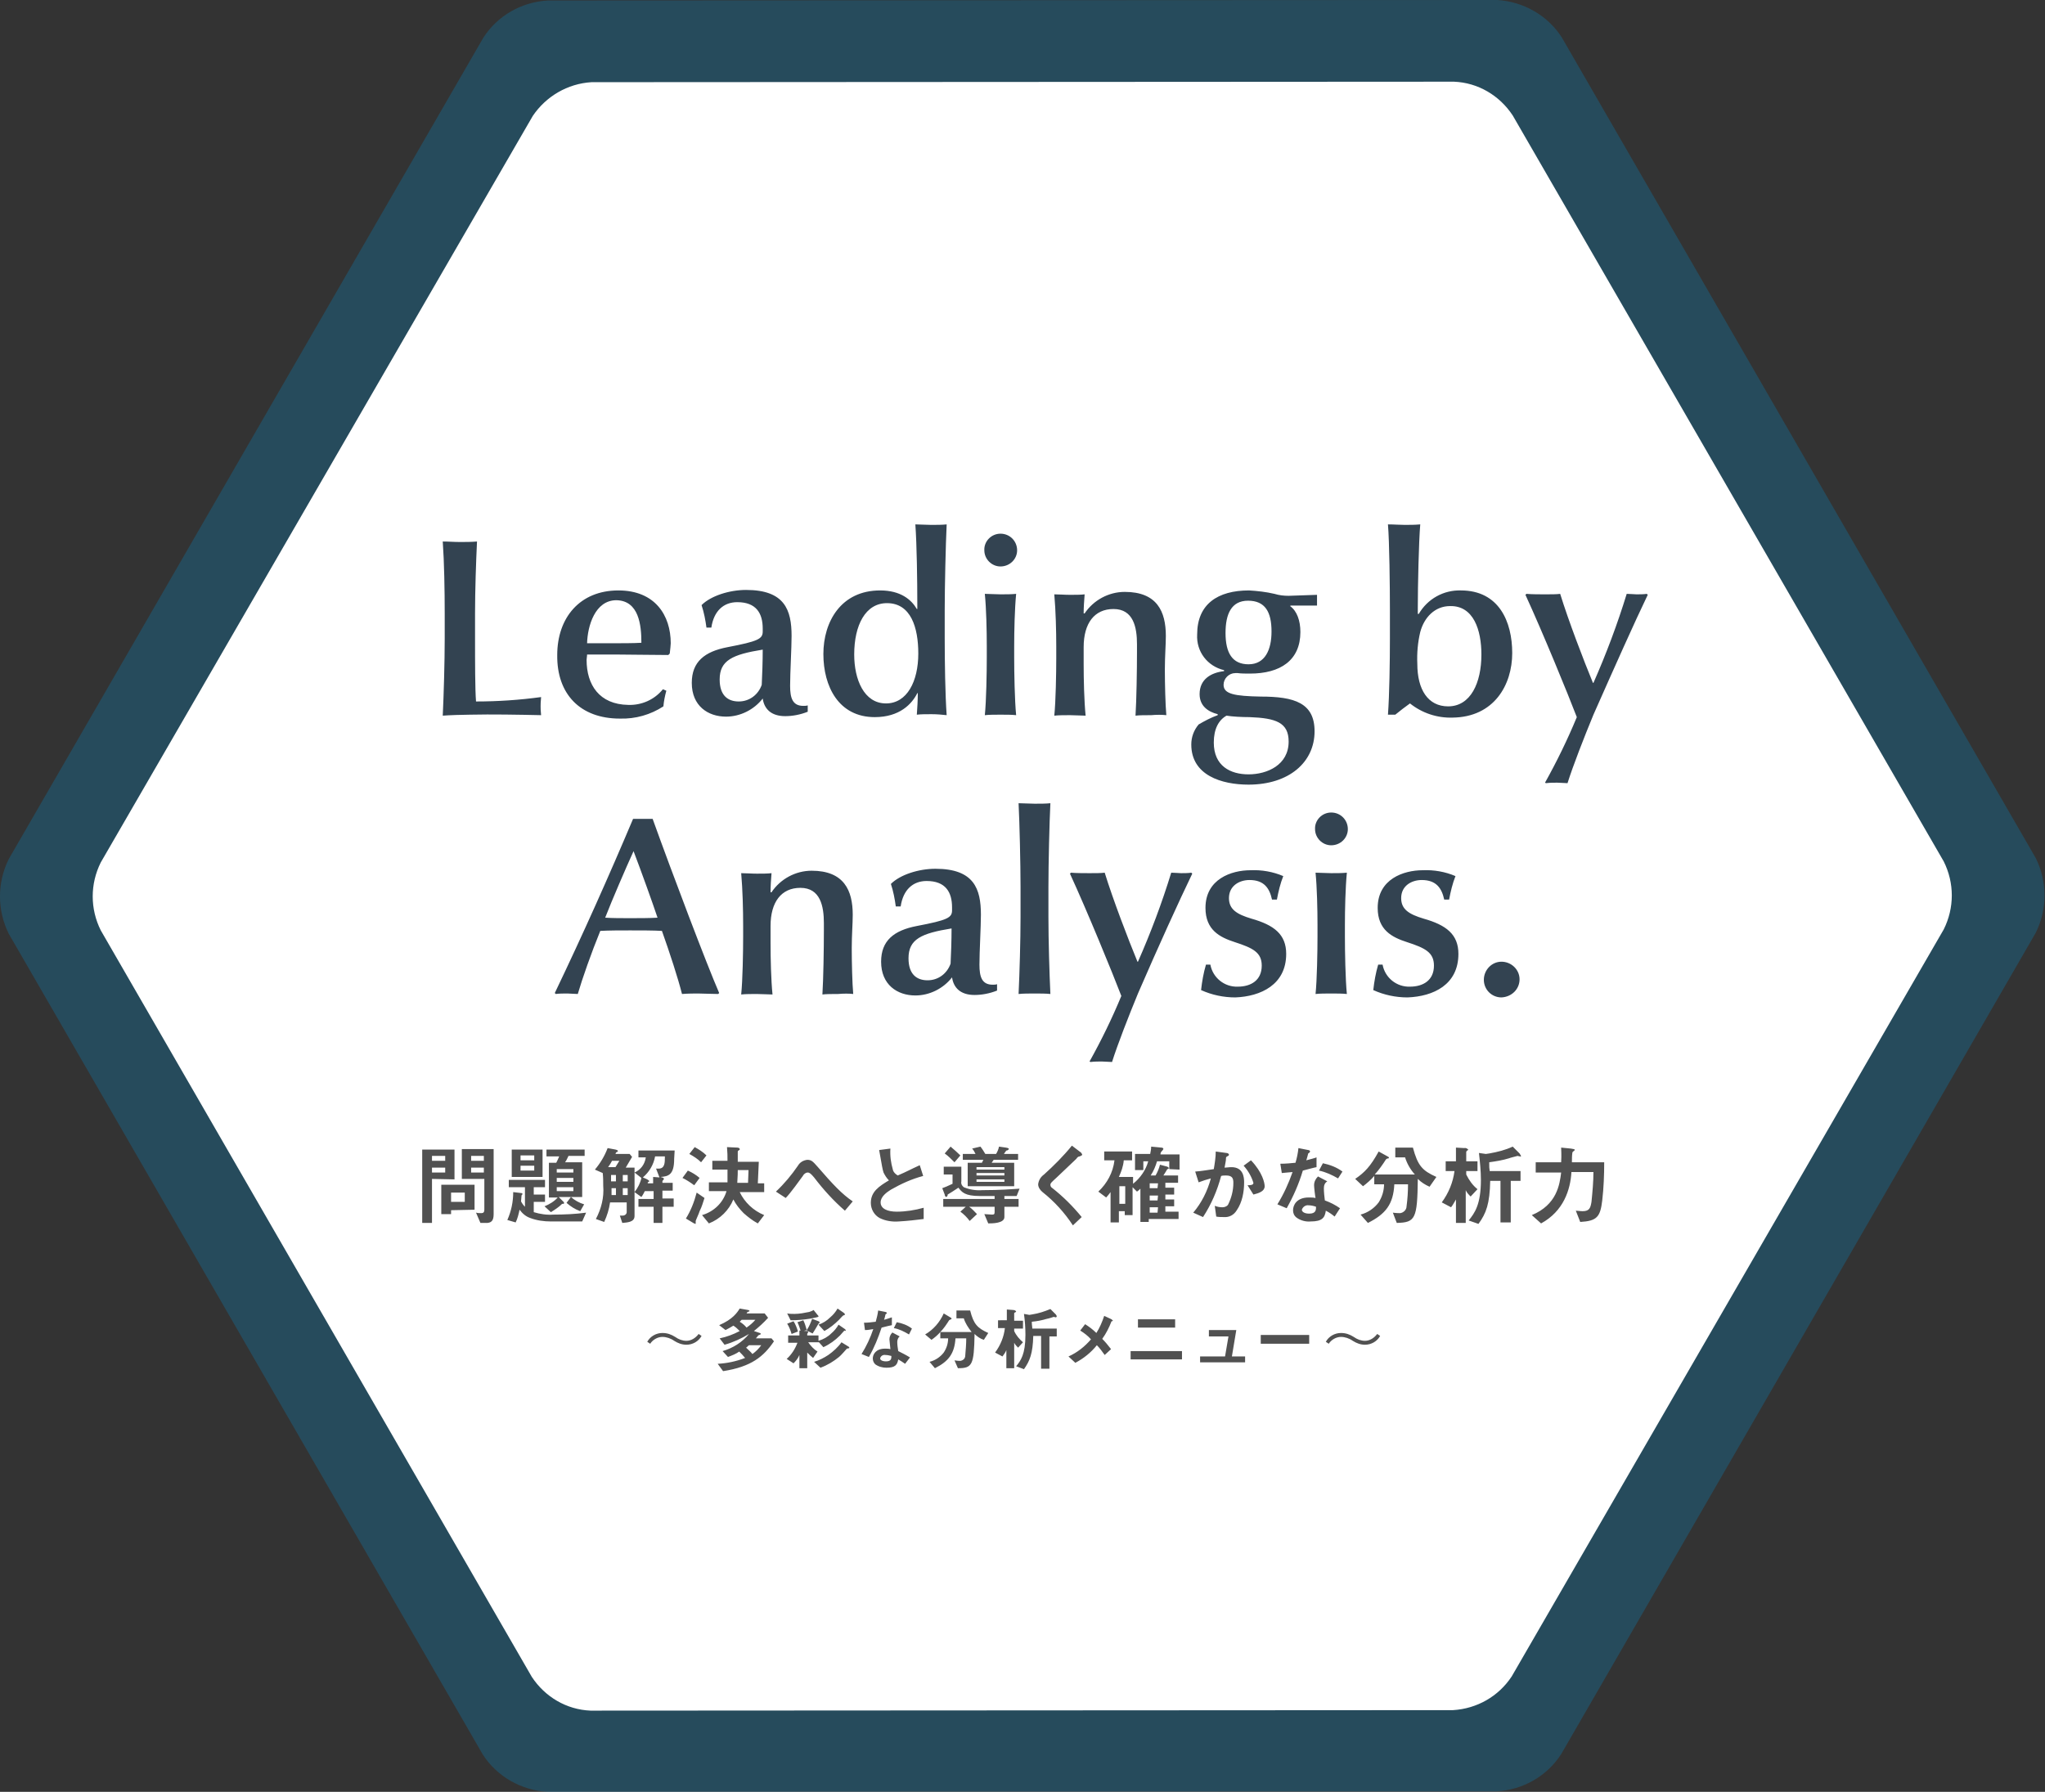 <?xml version="1.0" encoding="utf-8"?>
<!-- Generator: Adobe Illustrator 22.0.1, SVG Export Plug-In . SVG Version: 6.00 Build 0)  -->
<svg version="1.1" id="グループ_1" xmlns="http://www.w3.org/2000/svg" xmlns:xlink="http://www.w3.org/1999/xlink" x="0px"
	 y="0px" viewBox="0 0 418 366.3" style="enable-background:new 0 0 418 366.3;" xml:space="preserve">
<rect x="0" y="0" width="418" height="366.3" fill="#333333" stroke="none"/>
<style type="text/css">
	.st0{opacity:0.25;fill:#0095D8;enable-background:new    ;}
	.st1{fill:#FFFFFF;}
	.st2{fill:#515151;}
	.st3{fill:#334351;}
</style>
<path id="hexagon" class="st0" d="M416.1,190.7c2.4-4.8,2.4-10.5,0-15.3L319.2,7.6c-2.9-4.5-7.9-7.3-13.2-7.6l-194,0.1
	c-5.4,0.3-10.3,3.1-13.2,7.6l-97,167.9c-2.4,4.8-2.4,10.5,0,15.3l96.9,167.8c2.9,4.5,7.9,7.3,13.2,7.6l194-0.1
	c5.4-0.3,10.3-3.1,13.2-7.6L416.1,190.7z"/>
<path id="hexagon-2" class="st1" d="M397.3,190c2.2-4.4,2.2-9.5,0-13.9L309.2,23.6c-2.7-4.1-7.1-6.7-12-6.9l-176.3,0.1
	c-4.9,0.3-9.3,2.9-12,6.9L20.6,176.3c-2.2,4.4-2.2,9.5,0,13.9l88.1,152.6c2.7,4.1,7.1,6.7,12,6.9l176.3-0.1c4.9-0.3,9.3-2.8,12-6.9
	L397.3,190z"/>
<path id="_多彩な分析メニュー_" class="st2" d="M138,273.3c-0.8-0.5-1.6-0.8-2.6-0.8c-1.3,0-2.5,0.7-3.1,1.8l0.6,0.4
	c0.5-0.8,1.5-1.4,2.5-1.4c0.8,0,1.7,0.3,2.4,0.8c0.8,0.5,1.6,0.8,2.5,0.8c1.3,0,2.5-0.7,3.1-1.8l-0.6-0.4c-0.6,0.8-1.5,1.4-2.5,1.4
	C139.5,274.1,138.7,273.8,138,273.3z M158.2,274.2l-0.5-0.6h-3.2c0.1-0.1,0.4-0.5,0.5-0.6c0.1-0.1,0.3-0.1,0.4-0.2
	c0.1,0,0.1-0.1,0.1-0.1c0-0.1-0.1-0.2-0.2-0.2l-1.2-0.4c1-0.8,2-1.7,2.9-2.7l-0.7-0.9h-3.7c0,0,0.2-0.3,0.2-0.3s0.3-0.1,0.3-0.1
	c0.1,0,0.1-0.1,0.1-0.1c0-0.1-0.2-0.2-0.3-0.2l-1.7-0.3c-0.5,0.8-1.4,2.2-4.2,3.4l1.3,1c0.6-0.3,1.1-0.6,1.6-0.9
	c0.5,0.3,0.9,0.7,1.3,1.1c-1.3,0.7-2.7,1.2-4.1,1.5l1,1.3c1.8-0.5,3.5-1.3,5-2.2c-1.4,1.7-3.3,2.9-5.4,3.5l1.1,1.2
	c0.8-0.3,1.6-0.6,2.3-1.1c0.4,0.4,0.8,0.8,1.2,1.3c-1.8,0.7-3.7,1.1-5.6,1.2l1.1,1.5C153.6,279.4,156.1,277.3,158.2,274.2
	L158.2,274.2z M154.4,269.8c-0.5,0.6-1.1,1.1-1.8,1.6c-0.4-0.5-0.9-0.9-1.4-1.2c0.2-0.2,0.2-0.2,0.4-0.4H154.4z M155.6,275
	c-0.5,0.7-1.1,1.3-1.8,1.8c-0.4-0.5-0.9-0.9-1.3-1.3c0.3-0.2,0.3-0.3,0.6-0.5H155.6L155.6,275z M172.7,268.7c0-0.1-0.1-0.2-0.2-0.3
	l-1.3-0.9c-0.4,0.7-0.9,1.3-1.5,1.8c-0.7,0.7-1.5,1.2-2.4,1.5l1.2,1.3c1.1-0.6,2.1-1.4,3-2.3c0.1-0.1,0.8-0.9,0.9-0.9
	c0.1,0,0.2-0.1,0.3-0.1C172.6,268.8,172.7,268.8,172.7,268.7C172.7,268.7,172.7,268.7,172.7,268.7L172.7,268.7z M167.3,269.1
	c0-0.1-0.1-0.2-0.2-0.3l-0.8-1c-0.3,0.2-0.6,0.3-0.9,0.4c-1,0.2-2,0.4-3,0.4c-0.5,0-1,0-1.5-0.1l0.7,1.4c1.3,0,2.5-0.1,3.8-0.3
	c0.2,0,1.4-0.3,1.5-0.3C167.3,269.2,167.3,269.2,167.3,269.1L167.3,269.1z M167.5,270.3c0-0.1-0.1-0.2-0.2-0.2l-1.3-0.5
	c-0.3,0.8-0.6,1.6-1.1,2.3c-0.2-0.7-0.4-1.4-0.7-2l-1.2,0.4c0.3,0.6,0.5,1.3,0.7,1.9l1.3-0.3c0,0-0.1,0.1-0.1,0.1l1.2,0.6
	c0.4-0.6,0.8-1.3,1.2-2c0,0,0.1-0.1,0.2-0.1C167.5,270.5,167.5,270.4,167.5,270.3L167.5,270.3z M173.6,275.5c0-0.1-0.1-0.2-0.3-0.3
	l-1.3-0.8c-0.7,1-1.7,1.9-2.7,2.6c-0.9,0.6-1.9,1.1-2.9,1.4l1.3,1.2c1.4-0.5,2.7-1.3,3.8-2.2c0.3-0.2,1.6-1.7,1.6-1.7
	c0.1,0,0.4-0.1,0.5-0.1C173.5,275.6,173.6,275.6,173.6,275.5L173.6,275.5z M172.9,272c0-0.1-0.1-0.2-0.2-0.3l-1.3-0.9
	c-0.4,0.7-0.9,1.3-1.5,1.8c-0.7,0.7-1.6,1.2-2.6,1.5v-1.1h-2.3v-0.3c0-0.1,0.2-0.3,0.2-0.4c0-0.1-0.1-0.2-0.3-0.2l-1.5-0.1v1h-2.3
	v1.5h1.9c-0.5,1.3-1.2,2.4-2.2,3.3l1.4,0.9c0.5-0.5,0.9-1,1.2-1.7v2.7h1.6v-3.2c0.4,0.4,0.8,0.8,1.2,1.1l0.9-1.3
	c-0.8-0.5-1.4-1.2-1.9-1.9h2.2v0l0.9,1c1.3-0.6,2.4-1.4,3.4-2.4l0.8-0.9c0.1-0.1,0.2-0.1,0.3-0.1C172.9,272.2,172.9,272.2,172.9,272
	L172.9,272z M163.1,272.2c-0.2-0.7-0.5-1.5-0.9-2.1l-1.3,0.5c0.4,0.6,0.7,1.4,0.9,2.1L163.1,272.2z M186,277.5
	c-0.8-0.5-1.6-0.9-2.4-1.3c-0.1-0.6-0.2-1.3-0.2-1.9c0-0.4,0.2-0.9,0.5-1.1l-1.5-0.8c-0.4,0.4-0.6,0.9-0.6,1.4c0,0.3,0.2,1.7,0.2,2
	c-0.4-0.1-0.7-0.1-1.1-0.1c-1.9,0-2.5,1.2-2.5,2c0,0.5,0.2,0.9,0.5,1.2c0.7,0.5,1.5,0.7,2.3,0.7c1.8,0,2.2-0.6,2.4-1.7
	c0.5,0.3,1,0.6,1.4,0.9L186,277.5z M182.2,277.2c0,0.5,0,1.1-1.1,1.1c-0.8,0-1.2-0.3-1.2-0.6c0.1-0.5,0.6-0.8,1.1-0.7
	C181.4,277,181.8,277.1,182.2,277.2L182.2,277.2z M186.4,271.6c-0.9-0.7-2-1.1-3.1-1.3l-0.6,1.2c1.1,0.2,2.1,0.7,3.1,1.3
	L186.4,271.6z M182.3,270.9v-1.6c-0.4,0.1-0.8,0.3-1.6,0.5c0.1-0.2,0.3-1.1,0.3-1.1c0.1-0.1,0.3-0.2,0.3-0.3
	c-0.1-0.1-0.2-0.2-0.3-0.2l-1.5-0.3c-0.1,0.8-0.3,1.6-0.5,2.3c-0.8,0.1-1.6,0.2-2.4,0.2l0.2,1.5c0.7,0,1-0.1,1.7-0.2
	c-0.6,1.8-1.4,3.5-2.4,5.1l1.5,0.6c1.1-1.9,1.9-3.9,2.6-6C181.4,271.1,181.8,271,182.3,270.9L182.3,270.9z M202,272.5
	c-2.2-1-3-1.8-3.7-4.6h-2.8v1.6h1.5c0.3,1,0.9,1.9,1.6,2.8h-6.4c0.7-0.7,1.3-1.6,1.8-2.4c0.1-0.1,0.2-0.1,0.4-0.2
	c0,0,0.1-0.1,0.1-0.1c0-0.1,0-0.1-0.1-0.2l-1.5-0.9c-0.8,1.8-2.1,3.3-3.8,4.3l1.3,1.1c0.7-0.5,1.3-1,1.8-1.6v1.3h1.6
	c0,1-0.3,2-0.9,2.9c-0.7,0.9-1.7,1.6-2.9,1.9l1.1,1.3c2.8-1.4,4-3,4.2-6.1h2.2c0,1.2-0.1,2.3-0.2,3.5c0,0.6-0.4,1-1,1.1
	c-0.2,0-0.6,0-1.2-0.1l0.7,1.6c2.9,0,3.3-0.6,3.4-7c0.5,0.5,1.2,1,1.9,1.2L202,272.5z M216,269.1c0-0.1-0.1-0.3-0.2-0.4l-1.1-1.1
	c-1.2,0.5-2.4,0.9-3.7,1.1c-0.2,0-0.4,0.1-0.6,0.1l-1.1-0.2c0.2,1.4,0.3,2.9,0.3,4.3c0,4-1,5.3-1.9,6.4l1.6,0.6
	c1.2-1.7,1.8-3.2,1.9-6.8h1.6v6.7h1.7v-6.6h1.5v-1.6H211c0-0.4-0.1-0.7-0.1-1.4c1.1-0.1,2.1-0.3,3.1-0.6c0.2,0,1.4-0.4,1.4-0.4
	s0.3,0.1,0.4,0.1C215.9,269.3,216,269.2,216,269.1L216,269.1z M209.1,274.4c-0.7-0.6-1.4-1.4-1.8-2.3v-0.5h1.8v-1.6h-1.8v-1.5
	c0-0.1,0.1-0.2,0.2-0.2c0.1-0.1,0.2-0.1,0.2-0.2c-0.1-0.2-0.4-0.3-0.6-0.3l-1.3-0.1v2.2H204v1.6h1.4c-0.2,1.8-0.9,3.5-2,5l1.5,0.8
	c0.3-0.4,0.6-0.8,0.8-1.3v3.7h1.6v-5.2c0.2,0.4,0.5,0.7,0.8,1L209.1,274.4z M227.5,270c-0.1-0.1-0.2-0.2-0.3-0.3l-1.5-0.7
	c-0.4,1.2-0.9,2.4-1.6,3.5c-0.7-0.7-1.5-1.3-2.3-1.8l-1,1.3c0.8,0.5,1.6,1.1,2.2,1.8c-1.3,1.5-2.8,2.7-4.6,3.5l1.4,1.3
	c1.7-0.9,3.2-2.1,4.4-3.6c0.6,0.6,1.1,1.3,1.6,2l1.3-1.2c-0.7-0.9-1.2-1.5-1.8-2.1c0.8-1.1,1.4-2.3,1.9-3.6
	C227.3,270.1,227.4,270.1,227.5,270L227.5,270z M240.2,271.4v-1.7h-7.6v1.7H240.2L240.2,271.4z M241.6,277.9v-1.7h-10.5v1.7H241.6z
	 M254.5,278.5v-1.2h-2.7l0.9-5.4h-5.6v1.3h4l-0.7,4.1h-5.1v1.2H254.5L254.5,278.5z M267.6,274.7v-1.8h-9.9v1.8H267.6L267.6,274.7z
	 M276.7,273.3c-0.8-0.5-1.6-0.8-2.6-0.8c-1.3,0-2.5,0.7-3.1,1.8l0.6,0.4c0.5-0.8,1.5-1.4,2.5-1.4c0.8,0,1.7,0.3,2.4,0.8
	c0.8,0.5,1.6,0.8,2.5,0.8c1.3,0,2.5-0.7,3.1-1.8l-0.6-0.4c-0.6,0.8-1.5,1.4-2.5,1.4C278.2,274.1,277.4,273.8,276.7,273.3
	L276.7,273.3z"/>
<path id="問題解決へと導く確かな分析力" class="st2" d="M100.9,248.2v-13.3h-6.5v6.1h4.6v6.3c0,0.5-0.2,0.7-0.6,0.7
	c-0.4,0-0.7,0-1.1-0.1l0.9,2.1h0.9C100.5,250.1,100.9,249.5,100.9,248.2z M98.9,237.3h-2.6v-1h2.6V237.3L98.9,237.3z M98.9,239.7
	h-2.6v-1h2.6V239.7z M92.9,241.1v-6.1h-6.6V250h2v-9L92.9,241.1L92.9,241.1z M91,237.3h-2.7v-1H91L91,237.3L91,237.3z M91,239.7
	h-2.7v-1H91L91,239.7L91,239.7z M97,247.3v-5.1h-6.8v6h2v-0.8L97,247.3L97,247.3z M95,245.7h-2.8v-1.9H95V245.7z M119.5,236.4V235
	h-7.8v1.4h2.6c-0.2,0.5-0.4,0.9-0.6,1.3h-1.5v7.1h1.8c-0.7,0.8-1.7,1.4-2.7,1.8l1.3,1.2c0.8-0.5,1.6-1,2.3-1.7c0.1,0,0.2,0,0.2,0
	c0.1,0,0.1,0,0.2-0.1c0,0,0,0,0,0c0-0.1,0-0.2-0.1-0.3l-1-1h4.8v-7.1h-3.5c0.3-0.4,0.5-0.9,0.7-1.3H119.5L119.5,236.4z M110.9,240.6
	V235h-6.3v5.6H110.9z M117.2,241.6h-3.4v-0.8h3.4L117.2,241.6L117.2,241.6z M117.2,239.7h-3.4V239h3.4L117.2,239.7L117.2,239.7z
	 M117.2,243.5h-3.4v-0.8h3.4L117.2,243.5L117.2,243.5z M109.2,237.2h-2.8v-1h2.8V237.2z M109.2,239.3h-2.8v-1h2.8V239.3L109.2,239.3
	z M119.8,247.9c-2.2,0.3-4.5,0.4-6.7,0.4c-1.3,0.1-2.7-0.1-4-0.5v-2.1h2.3v-1.5h-2.3v-1.5h2.3v-1.5h-7.4v1.5h3.3v4
	c-0.3-0.3-0.6-0.7-0.8-1.1c0-0.1,0.1-1.2,0.1-1.2c0-0.1,0.2-0.2,0.2-0.3c0-0.1-0.1-0.2-0.2-0.2l-1.7-0.2c0,2-0.4,3.9-1.2,5.7
	l1.7,0.5c0.4-0.8,0.6-1.7,0.8-2.6c0.6,0.8,1.3,1.4,2.2,1.7c1.3,0.5,2.8,0.7,4.2,0.7h6.4L119.8,247.9z M119.4,246.2
	c-1-0.3-1.9-0.8-2.7-1.5l-0.9,1.2c0.8,0.7,1.7,1.3,2.8,1.7L119.4,246.2z M129.7,248.6v-9.9h-1.8l1.3-2.2l-0.5-0.6h-2.9
	c0.1-0.3,0.1-0.3,0.3-0.4c0.1,0,0.2-0.1,0.2-0.2c0-0.1-0.1-0.2-0.5-0.3l-1.6-0.3c-0.6,1.6-1.5,3.1-2.6,4.4l1.6,0.7
	c0.1,0.9,0.1,1.7,0.1,2.6c0.2,2.4-0.4,4.7-1.5,6.8l1.7,0.6c0.6-1.3,1-2.6,1.2-4h3.4v2c0,0.4-0.4,0.7-0.8,0.7c0,0-0.1,0-0.1,0
	c-0.1,0-0.3,0-0.5,0l0.5,1.5C128.1,249.9,129.7,249.9,129.7,248.6L129.7,248.6z M125.9,241.5h-1v-1.3h1V241.5z M128.3,241.5h-1v-1.3
	h1L128.3,241.5L128.3,241.5z M128.3,244.3h-1v-1.4h1L128.3,244.3L128.3,244.3z M125.9,244.3H125v-1.4h0.9V244.3z M126.6,237.3
	l-0.8,1.3h-1.5c0.3-0.4,0.6-0.9,0.8-1.3H126.6z M137.9,235.2h-7.4v1.4h1.5c-0.2,1.4-1,2.5-2.3,3.1l1.4,1.1c-0.2,1-0.7,2-1.4,2.9
	l1.4,1c0.3-0.4,0.5-0.8,0.7-1.2h1.8v1.6h-3.1v1.6h3.1v3.3h1.8v-3.3h2.3V245h-2.3v-1.6h2.1v-1.6h-2.1v-0.3c0-0.1,0.1-0.2,0.2-0.3
	c0.1-0.1,0.1-0.2,0.1-0.3c-0.2-0.2-0.4-0.2-0.7-0.3c1.7-0.1,2.8-0.5,2.8-3.7L137.9,235.2z M135.9,236.5c0,1.2,0,2.4-1.3,2.4
	c-0.2,0-0.4,0-0.5,0l0.7,1.8l-1.3-0.1v1.3h-1.1l0-0.2c0.2-0.1,0.3-0.1,0.3-0.3c-0.2-0.2-0.4-0.3-0.6-0.4l-0.7-0.3
	c1.3-1.1,2.2-2.6,2.5-4.3H135.9L135.9,236.5z M156.2,248.4c-2.2-0.9-4-2.6-5-4.7h5v-1.8h-1.3l0.2-4.4h-4.3c0-0.3,0-1.7,0-2
	c0-0.2,0-0.2,0.3-0.4c0.1,0,0.1-0.1,0.1-0.2c0-0.2-0.3-0.3-0.5-0.3l-2.1-0.1c0.1,1.1,0.1,1.8,0.1,2.8h-3.1v1.8h3.1
	c0,1.7,0,1.9,0,2.6h-3.8v1.8h3.6c-0.7,2.4-2.6,4.2-5,4.9l1.4,1.7c2.3-0.9,4.1-2.7,5-4.9c0.5,1,1.3,2,2.1,2.8
	c0.9,0.8,1.8,1.5,2.9,2.1L156.2,248.4z M153,239.2l-0.1,2.6h-2.2c0.1-1.7,0.1-1.9,0.1-2.6H153z M144.4,236.2
	c-0.7-0.7-1.5-1.2-2.4-1.7l-1.1,1.4c0.9,0.5,1.7,1,2.4,1.7L144.4,236.2z M143,240.8c-0.7-0.6-1.5-1.1-2.4-1.5l-1.1,1.5
	c0.8,0.4,1.6,0.9,2.4,1.5L143,240.8z M144,244.9l-1.6-1.1c-0.5,1.9-1.2,3.7-2.2,5.3l1.5,0.9c0.1,0.1,0.3,0.1,0.4,0.2
	c0.1,0,0.1,0,0.1-0.1c0-0.1,0-0.3,0-0.5c0-0.1,0.7-1.6,0.8-2C143.5,246.6,143.7,245.8,144,244.9L144,244.9z M174.3,245.6
	c-2.2-1.5-4-3.4-7.2-7.1c-0.9-1-1.2-1.4-2.1-1.4c-0.8,0.1-1.5,0.5-1.9,1.2c-1.3,1.9-2.8,3.7-4.5,5.3l2,1.3c1-1,2.9-3.7,3.5-4.5
	c0.2-0.4,0.6-0.7,1-0.7c0.4,0,0.7,0.3,1.3,1c1.9,2.5,4,4.8,6.3,6.8L174.3,245.6z M188.8,249.2v-2.3c-1.8,0.5-3.7,0.8-5.5,0.8
	c-1.9,0-3.3-0.6-3.3-1.9c0-1.2,1.3-2.1,2.1-2.6c2.1-1.2,4.3-2.2,6.6-2.8l-0.7-2.2c-2.2,1-2.4,1.2-4.5,2.1c-0.5-0.3-0.9-0.7-1-1.2
	c-0.4-1.4-0.6-2.8-0.5-4.3l-2.3,0.3c0.6,3.4,0.7,4,0.9,4.6c0.3,0.6,0.6,1.1,1.1,1.6c-2,1.2-3.7,2.3-3.7,4.6c0,1.3,0.7,2.5,1.8,3.1
	c1.2,0.6,2.6,0.8,3.9,0.7C185.5,249.6,187.2,249.4,188.8,249.2L188.8,249.2z M208.1,237.1v-1.2h-2.9c0.2-0.3,0.4-0.6,0.5-0.7
	c0.2,0,0.4-0.1,0.5-0.3c0-0.1,0-0.2-0.6-0.3l-1.4-0.2c-0.1,0.5-0.3,1-0.6,1.5h-2.2c-0.3-0.5-0.6-1-1-1.5l-1.7,0.4
	c0.3,0.3,0.5,0.7,0.7,1.1h-2.6v1.2h4.2l-0.3,0.6h-2.9v4.8h9.5v-4.8h-4.6l0.4-0.6L208.1,237.1L208.1,237.1z M205.3,240.3h-5.7v-0.5
	h5.7V240.3z M205.3,239.1h-5.7v-0.5h5.7V239.1z M205.3,241.6h-5.7v-0.5h5.7V241.6z M196.3,236.2c-0.6-0.6-1.3-1.2-2-1.8l-1.2,1.4
	c0.7,0.5,1.3,1.1,2,1.8L196.3,236.2z M208.4,243c-1.5,0.1-4,0.3-7.6,0.3c-1.3,0.1-2.6-0.1-3.8-0.6c-0.4-0.3-0.6-0.7-0.5-1.2v-3h-3.6
	v1.6h1.8v1.9c-1.1,0.5-1.5,0.7-2.1,0.9l0.5,1.3c0,0.2,0.1,0.4,0.3,0.5c0.2-0.1,0.3-0.2,0.3-0.5c0.7-0.4,0.8-0.5,2.2-1.4
	c0.7,0.9,1.3,1.7,4.4,1.7h3v0.6h-10.5v1.6h4.6l-1.1,1c0.7,0.5,1.4,1.2,1.9,1.9l1.5-1.4c-0.5-0.5-1-1.1-1.6-1.5h5.2v1.1
	c0,0.4-0.1,0.5-0.5,0.5c-0.5,0-1.1-0.1-1.6-0.1l0.8,1.9c0.8,0,3.3,0,3.3-1.3v-2.1h2.9v-1.6h-2.9v-0.6h2.5L208.4,243z M221.2,236
	c-0.1-0.2-0.2-0.4-0.4-0.5l-1.7-1.3c-1.7,2.1-3.7,4.1-5.7,5.9c-0.7,0.5-1.1,1.2-1.2,2c0,0.6,0.4,1.2,0.9,1.6
	c2.4,1.9,4.5,4.2,6.2,6.8l1.8-1.7c-1.8-2.2-3.8-4.2-6.1-6c-0.2-0.1-0.3-0.4-0.3-0.6c0-0.3,0.1-0.4,1.3-1.5c1.8-1.7,3.6-3.4,4-3.8
	c0.2-0.3,0.4-0.5,0.7-0.5C221.1,236.2,221.2,236.2,221.2,236L221.2,236z M241.1,239.1V236h-3.9c0-0.3,0.1-0.5,0.3-0.7
	c0.1-0.1,0.2-0.2,0.3-0.4c0-0.2-0.2-0.3-0.4-0.3l-2.1-0.2c0,0.5-0.1,1-0.2,1.5H232v3.3h1.7v-1.8h1c-0.5,1.8-1.6,3.4-3.1,4.6v-1.4
	h-2.9c0.5-1.1,0.9-2.2,1-3.4h1.7v-1.8h-5.7v1.8h2.1c-0.3,2.5-1.5,4.7-3.3,6.4l1.6,1.2c0.3-0.3,0.6-0.7,0.9-1.1v6.2h1.7v-2.3h1.2v0.8
	h1.6v-5.7l0.9,0.9c0.3-0.2,0.5-0.4,0.7-0.6v6.8h1.7v-0.6h6.1v-1.5h-2.7v-1.1h1.8v-1.4h-1.8v-1h1.8v-1.4h-1.8v-1h2.6v-1.5h-3
	c0.2-0.3,0.7-1.1,0.8-1.3c0.2,0,0.3-0.1,0.3-0.2c0-0.1-0.1-0.2-0.3-0.3l-1.5-0.4c-0.2,0.8-0.5,1.5-0.9,2.2h-1c0.6-0.9,1-1.9,1.3-2.9
	h2.5v1.6L241.1,239.1L241.1,239.1z M236.6,245.4H235v-1h1.7L236.6,245.4L236.6,245.4z M236.6,242.9H235v-1h1.7L236.6,242.9
	L236.6,242.9z M236.6,247.9H235v-1.1h1.7L236.6,247.9L236.6,247.9z M230,246.1h-1.2v-3.6h1.2V246.1z M258.5,242.5
	c0-0.6-0.4-2.8-2.8-5.3l-1.5,1.1c0.9,1,1.6,2.2,2,3.5c0,0.4-0.4,0.5-1.2,0.5l1.2,1.9C257.4,243.9,258.5,243.5,258.5,242.5
	L258.5,242.5z M254.3,241.7c0-1.1-0.2-3.1-2.6-3.1c-0.5,0-1,0.1-1.4,0.1c0.1-0.7,0.3-1.3,0.3-2c0-0.2,0.1-0.2,0.4-0.4
	c0.1,0,0.2-0.1,0.2-0.3c-0.1-0.2-0.3-0.3-0.5-0.3l-2.2-0.3c0,1.2-0.2,2.4-0.4,3.6c-0.8,0.1-2.4,0.4-3.8,0.5l0.7,2.2
	c0.8-0.3,1.7-0.6,2.5-0.8c-0.7,2.6-1.9,5-3.6,7l2,0.9c1.7-2.6,2.9-5.4,3.7-8.4c0.3-0.1,0.7-0.1,1-0.1c1.3,0,1.5,0.6,1.5,1.5
	c0,1.6-0.4,3.1-1.1,4.5c-0.2,0.3-0.7,0.5-1.1,0.5c-0.6,0-1.1-0.1-1.6-0.3l0.3,2.2c0.5,0.1,1,0.1,1.5,0.1c1.1,0.1,2.1-0.4,2.7-1.4
	C253.9,245.8,254.3,243.7,254.3,241.7L254.3,241.7z M273.9,247c-1-0.7-2-1.2-3.1-1.6c-0.1-0.8-0.2-1.7-0.2-2.5
	c0-0.6,0.2-1.1,0.7-1.4l-1.9-1c-0.5,0.5-0.8,1.1-0.8,1.8c0,0.4,0.2,2.2,0.3,2.6c-0.5-0.1-0.9-0.1-1.4-0.1c-2.5,0-3.2,1.6-3.2,2.6
	c0,0.6,0.2,1.1,0.7,1.5c0.8,0.6,1.9,0.9,2.9,0.8c2.4,0,2.9-0.8,3.1-2.2c0.6,0.3,1.2,0.7,1.8,1.2L273.9,247z M269,246.7
	c0,0.6,0,1.4-1.4,1.4c-1,0-1.5-0.4-1.5-0.8c0.2-0.6,0.8-1,1.4-0.9C267.9,246.4,268.5,246.5,269,246.7L269,246.7z M274.4,239.5
	c-1.2-0.9-2.6-1.4-4-1.7l-0.8,1.5c1.4,0.3,2.7,0.9,3.9,1.6L274.4,239.5z M269.1,238.6v-2c-0.5,0.2-1,0.3-2.1,0.6
	c0.1-0.2,0.4-1.4,0.4-1.4c0.2-0.1,0.3-0.2,0.4-0.4c-0.1-0.2-0.2-0.3-0.4-0.3l-2-0.4c-0.1,1-0.3,2-0.6,3c-1,0.1-2,0.2-3.1,0.2
	l0.3,1.9c0.8-0.1,1.3-0.1,2.2-0.2c-0.8,2.3-1.8,4.5-3.1,6.6l1.9,0.8c1.4-2.5,2.5-5,3.3-7.7C267.9,238.9,268.5,238.7,269.1,238.6
	L269.1,238.6z M293.6,240.6c-2.9-1.3-3.8-2.3-4.8-6h-3.6v2h2c0.4,1.3,1.1,2.5,2,3.5H281c0.9-1,1.6-2,2.3-3.1
	c0.1-0.1,0.3-0.2,0.5-0.2c0.1,0,0.1-0.1,0.1-0.1c0-0.1-0.1-0.2-0.1-0.2l-2-1.1c-1.7,3.1-2.9,4.3-4.8,5.6l1.6,1.5
	c0.8-0.6,1.6-1.3,2.3-2.1v1.7h2c0,1.3-0.4,2.6-1.1,3.7c-0.9,1.2-2.2,2.1-3.7,2.5l1.5,1.7c3.6-1.8,5.2-3.8,5.4-7.9h2.8
	c0,1.5-0.1,3-0.3,4.5c0,0.7-0.6,1.3-1.3,1.4c-0.2,0-0.8,0-1.5-0.1l0.8,2.1c3.8-0.1,4.2-0.8,4.3-9c0.7,0.7,1.5,1.2,2.4,1.6
	L293.6,240.6z M310.9,236.3c-0.1-0.2-0.2-0.3-0.3-0.5l-1.4-1.4c-1.5,0.7-3.1,1.1-4.8,1.4c-0.2,0-0.5,0.1-0.7,0.1l-1.4-0.2
	c0.2,1.8,0.4,3.7,0.4,5.5c0,5.1-1.3,6.8-2.5,8.3l2,0.7c1.6-2.2,2.3-4.1,2.4-8.8h2.1v8.5h2.1v-8.5h2v-2h-6.3
	c-0.1-0.6-0.1-0.8-0.1-1.8c1.4-0.2,2.7-0.4,4-0.8c0.2-0.1,1.8-0.5,1.8-0.5s0.4,0.1,0.5,0.1C310.8,236.5,310.9,236.4,310.9,236.3
	L310.9,236.3z M302,243.1c-1-0.8-1.7-1.8-2.3-3v-0.7h2.3v-2h-2.3v-1.9c0-0.1,0.1-0.2,0.2-0.3c0.2-0.1,0.2-0.1,0.2-0.2
	c-0.2-0.2-0.5-0.4-0.8-0.3l-1.7-0.1v2.8h-2.1v2h1.8c-0.3,2.3-1.2,4.5-2.6,6.4l1.9,1c0.4-0.5,0.7-1.1,1-1.6v4.8h2v-6.7
	c0.2,0.5,0.6,0.9,1,1.3L302,243.1z M327.9,237.6h-6.6c0-0.7,0-1.3,0.1-2c0-0.1,0.3-0.3,0.4-0.4c0,0,0.1-0.1,0.1-0.1
	c0-0.2-0.3-0.2-0.8-0.3l-2-0.2c0,0.6,0.1,1.4,0,3h-5.2v2.1h5.2c-0.3,2.5-0.9,6.6-6,8.7l1.9,1.7c4.6-2.5,6-6.9,6.2-10.5h4.5
	c0,2-0.2,4.1-0.4,6.1c-0.2,1.2-0.4,1.9-1.8,1.9c-0.5,0-1-0.1-1.4-0.1l0.9,2.3c3.4-0.2,4.1-1,4.5-4.4
	C327.8,242.8,327.9,240.2,327.9,237.6L327.9,237.6z"/>
<path id="Leading_by_Analysis." class="st3" d="M110.6,146.2c-0.1-0.9-0.1-1.5-0.1-1.8s0-0.9,0.1-1.9c-4.4,0.6-8.8,0.9-13.3,0.9
	c-0.2-2.5-0.2-8.2-0.2-12.8v-5.2c0-4.7,0.2-10.5,0.4-14.7c-1.2,0.1-2.3,0.1-3.5,0.1s-2.3-0.1-3.5-0.1c0.3,4.2,0.4,10,0.4,14.7v5.2
	c0,4.7-0.2,11.5-0.4,15.7c1.2-0.1,4.3-0.2,5.6-0.2C100.5,146,105.9,146.1,110.6,146.2z M126.7,146.9c3.2,0.1,6.3-0.8,8.9-2.5
	c0.1-1.1,0.3-2.1,0.6-3.2l-0.7-0.3c-1.7,2.1-4.3,3.3-7.1,3.2c-5.9-0.1-8.5-4.1-8.5-9.2c0-0.3,0.1-0.7,0.1-1.1h5.7
	c2.9,0,7.2,0.1,10.9,0.1l0.3-0.3c0.1-1,0.2-1.7,0.2-2.1c0-5.7-3.2-10.8-10.7-10.8c-7.9,0-12.5,5.6-12.5,13.2
	C113.8,141.9,118.6,146.9,126.7,146.9L126.7,146.9z M131.1,131.4c-1.4,0.1-4.3,0.1-6.4,0.1H120c0.1-3.5,1.6-8.8,6-8.8
	C130.6,122.8,131.1,127.8,131.1,131.4L131.1,131.4z M165.1,145.5v-1.3c-0.3,0.1-0.6,0.1-0.9,0.1c-2.2,0-2.7-1.6-2.7-4.1
	c0-2.7,0.3-7.7,0.3-10.2c0-5.3-1.4-9.4-9.3-9.4c-3.4,0-7.2,1.2-9.1,3.1c0.5,1.5,0.8,3.1,1,4.6h1c0.5-3.4,2.5-5.2,5.3-5.2
	c3.9,0,5.2,2.3,5.2,5.4v0.6c0,1.5-0.9,2-7.2,3.2c-4.7,0.9-7.3,3-7.3,7.3c0,4.7,3.3,6.9,7,6.9c2.9,0,5.7-1.4,7.5-3.7
	c0.3,2.1,1.7,3.6,4.6,3.6C162,146.4,163.6,146.1,165.1,145.5L165.1,145.5z M155.9,132.8c0,2.3-0.1,5.4-0.2,7.2
	c-0.7,2-2.5,3.4-4.7,3.4c-2.2,0-3.9-1.2-3.9-4.5C147.1,135,149.7,133.8,155.9,132.8z M193.5,146.2c-0.3-4.1-0.4-11-0.4-15.7v-5.8
	c0-4.7,0.2-13.4,0.4-17.5c-0.9,0.1-2.1,0.1-3.2,0.1c-1.1,0-2.3-0.1-3.2-0.1c0.3,4.1,0.4,11.6,0.4,16.3v1h-0.1
	c-1.1-1.9-3.3-3.8-7.5-3.8c-8,0-11.6,6.4-11.6,13c0,6.6,3.1,12.9,10.5,12.9c5.1,0,7.6-2.7,8.7-4.9h0.1c0,1.5-0.1,3-0.2,4.4
	c0.8-0.1,1.9-0.1,3-0.1S192.6,146.1,193.5,146.2L193.5,146.2z M187.7,133.6c0,5.7-2.3,10.2-6.6,10.2c-4.5,0-6.5-4.9-6.5-10
	c0-6,2.3-10.5,6.7-10.5C186.2,123.3,187.7,128.3,187.7,133.6L187.7,133.6z M207.9,112.5c0-1.9-1.5-3.4-3.4-3.4
	c-1.9,0-3.4,1.6-3.3,3.4c0,1.8,1.5,3.3,3.3,3.3C206.4,115.8,207.9,114.3,207.9,112.5L207.9,112.5z M207.7,146.2
	c-0.3-3-0.4-8.7-0.4-11.8v-2.3c0-3.1,0.1-7.6,0.4-10.7c-0.9,0.1-2.1,0.1-3.2,0.1c-1.1,0-2.3-0.1-3.2-0.1c0.3,3,0.4,7.5,0.4,10.7v2.3
	c0,3.1-0.1,8.9-0.4,11.8c0.9-0.1,2.1-0.1,3.2-0.1C205.7,146.1,206.8,146.1,207.7,146.2L207.7,146.2z M238.4,146.2
	c-0.2-2.1-0.3-6.7-0.3-8.9v-0.6c0-2.5,0.2-4.9,0.2-6.7c0-5-1.8-9-8.4-9c-3.3,0-6.4,1.7-8.2,4.4h-0.2c0-1.3,0.1-2.6,0.2-3.9
	c-0.8,0.1-1.9,0.1-3,0.1c-1.1,0-2.2-0.1-3.2-0.1c0.3,3.4,0.4,7.5,0.4,10.7v2.3c0,3.1-0.1,8.9-0.4,11.8c0.9-0.1,2.1-0.1,3.2-0.1
	c1.1,0,2.3,0.1,3.2,0.1c-0.3-3-0.4-7.4-0.4-10.5v-3.5c0-4.9,2.2-7.8,6.1-7.8c4.1,0,4.8,3.8,4.8,7.2v1.5c0,3.9-0.1,9.9-0.3,13.1
	c0.8-0.1,2-0.1,3.2-0.1C236.4,146.1,237.5,146.1,238.4,146.2L238.4,146.2z M250.1,140c0-1.3,1.1-2.4,2.4-2.4c0.2,0,0.3,0,0.5,0
	c0.7,0.1,1.6,0.1,2.5,0.1c6.2,0,10.3-2.7,10.3-8.5c0-2.3-0.7-4.3-2.1-5.3l0.1-0.1h5.4v-2.2l-5.8,0.2c-1,0-1.9-0.1-2.9-0.4
	c-1.7-0.4-3.5-0.6-5.2-0.7c-6.4,0-10.6,2.8-10.6,9c-0.2,3.5,2.1,6.5,5.5,7.3v0.2c-2.6,0.3-5,1.6-5,4.7c0,2.4,1.7,3.6,3.7,4.1v0.2
	c-1.4,0.5-2.7,1.2-3.9,1.9c-1,1.2-1.5,2.6-1.5,4.1c0,6.3,6.2,8.2,11.7,8.2c8.3,0,13.5-4.6,13.5-10.9c0-5.8-4.1-7.1-11-7.1
	C252.4,142.3,250.1,141.9,250.1,140L250.1,140z M259.9,129.1c0,3.7-1.3,6.7-4.7,6.7c-3.3,0-4.7-2.3-4.7-6.4c0-3.9,1.2-6.6,4.6-6.6
	C258.6,122.8,259.9,125.1,259.9,129.1L259.9,129.1z M263.4,151.6c0,4.8-4.4,6.7-8.2,6.7c-3.7,0-7.1-1.7-7.1-6.5c0-2.8,1-4.6,2.6-5.5
	c1.2,0.2,3.1,0.3,4.7,0.3C260.8,146.8,263.4,147.7,263.4,151.6L263.4,151.6z M309.1,133.5c0-6.4-2.7-12.8-10.5-12.8
	c-3.5-0.1-6.8,1.7-8.6,4.8h-0.2v-1.3c0-4.4,0.2-13.5,0.5-17c-1.1,0.1-2.1,0.1-3.2,0.1c-1.1,0-2.2-0.1-3.4-0.1
	c0.3,3.5,0.4,12.8,0.4,17.5v5.8c0,4.7-0.1,11.6-0.4,15.6h1.5c1-0.8,2-1.6,3-2.3c2.5,2,5.6,3,8.7,2.9
	C305.4,146.6,309.1,140,309.1,133.5L309.1,133.5z M302.8,133.8c0,5.8-2.2,10.6-6.8,10.6c-4.1,0-6.3-3.4-6.3-8.7
	c-0.1-2.2,0.1-4.4,0.6-6.5c0.8-3,3-5.3,6.1-5.3C301.2,123.8,302.8,128.8,302.8,133.8z M336.8,121.6l-0.2-0.2
	c-0.6,0.1-1.5,0.1-2.1,0.1c-0.4,0-1.3-0.1-2-0.1c-1.9,6.2-4.2,12.3-6.8,18.2h-0.1c-1.9-4.6-5-12.7-6.7-18.2
	c-0.7,0.1-1.9,0.1-3.1,0.1c-0.9,0-2.8,0-3.8-0.1l-0.2,0.2c3.5,7.6,8.7,20.3,10.5,25c-1.9,4.6-4.1,9.1-6.5,13.4l0.2,0.1
	c0.8-0.1,1.7-0.1,2.3-0.1s1.6,0.1,2.1,0.1c1.1-3.5,3.4-9.4,5.3-14C330,136.4,334.1,127.2,336.8,121.6L336.8,121.6z M147,203
	c-2.6-6-9.5-24.2-13.6-35.6h-4c-4.9,11.6-10.2,23.5-16,35.6l0.2,0.2c0.7-0.1,1.6-0.1,2.4-0.1c0.6,0,1.5,0.1,2.1,0.1
	c0.9-3.1,2.8-8.5,4.6-12.9c1.8-0.1,4.1-0.1,6.1-0.1c2.1,0,4.8,0,6.5,0.1c1.6,4.5,3.3,9.7,4.1,12.9c1.3-0.1,2.5-0.1,3.3-0.1
	c1.1,0,2.7,0.1,4.1,0.1L147,203z M134.4,187.6c-1.5,0.1-3.9,0.1-5.7,0.1c-1.6,0-3.6,0-5-0.1c1.4-3.6,4.2-10.1,5.8-13.6
	C131.1,178.2,133.4,184.6,134.4,187.6L134.4,187.6z M174.4,203.2c-0.2-2.1-0.3-6.7-0.3-8.9v-0.6c0-2.5,0.2-4.9,0.2-6.7
	c0-5-1.8-9-8.4-9c-3.3,0-6.4,1.7-8.2,4.4h-0.2c0-1.3,0.1-2.6,0.2-3.9c-0.8,0.1-1.9,0.1-3,0.1c-1.1,0-2.2-0.1-3.2-0.1
	c0.3,3.4,0.4,7.5,0.4,10.7v2.3c0,3.1-0.1,8.9-0.4,11.8c0.9-0.1,2.1-0.1,3.2-0.1c1.1,0,2.3,0.1,3.2,0.1c-0.3-3-0.4-7.4-0.4-10.5v-3.5
	c0-4.9,2.2-7.8,6.1-7.8c4.1,0,4.8,3.8,4.8,7.2v1.5c0,3.9-0.1,9.9-0.3,13.1c0.8-0.1,2-0.1,3.2-0.1
	C172.4,203.1,173.6,203.1,174.4,203.2L174.4,203.2z M203.8,202.5v-1.3c-0.3,0.1-0.6,0.1-0.9,0.1c-2.2,0-2.7-1.6-2.7-4.1
	c0-2.7,0.3-7.7,0.3-10.2c0-5.3-1.4-9.4-9.3-9.4c-3.4,0-7.2,1.2-9.1,3.1c0.5,1.5,0.8,3.1,1,4.6h1c0.5-3.4,2.5-5.2,5.3-5.2
	c3.9,0,5.2,2.3,5.2,5.4v0.6c0,1.5-0.9,2-7.2,3.2c-4.7,0.9-7.3,3-7.3,7.3c0,4.7,3.3,6.9,7,6.9c2.9,0,5.7-1.4,7.5-3.7
	c0.3,2.1,1.7,3.6,4.6,3.6C200.7,203.4,202.3,203.1,203.8,202.5L203.8,202.5z M194.5,189.8c0,2.3-0.1,5.4-0.2,7.2
	c-0.7,2-2.5,3.4-4.7,3.4c-2.2,0-3.9-1.2-3.9-4.5C185.7,192,188.3,190.8,194.5,189.8L194.5,189.8z M214.7,203.2
	c-0.2-4.2-0.4-11-0.4-15.7v-6.2c0-4.7,0.2-13.2,0.4-17.1c-0.9,0.1-2.1,0.1-3.2,0.1c-1.1,0-2.3-0.1-3.3-0.1c0.2,4,0.4,12.4,0.4,17.1
	v6.2c0,4.7-0.2,11.5-0.4,15.7c1-0.1,2.1-0.1,3.3-0.1C212.6,203.1,213.8,203.1,214.7,203.2L214.7,203.2z M243.7,178.6l-0.2-0.2
	c-0.6,0.1-1.5,0.1-2.1,0.1c-0.4,0-1.3-0.1-2-0.1c-1.9,6.2-4.2,12.3-6.8,18.2h-0.1c-1.9-4.6-5-12.7-6.7-18.2
	c-0.7,0.1-1.9,0.1-3.1,0.1c-0.9,0-2.8,0-3.8-0.1l-0.2,0.2c3.5,7.6,8.7,20.3,10.5,25c-1.9,4.6-4.1,9.1-6.5,13.4l0.2,0.1
	c0.8-0.1,1.7-0.1,2.3-0.1s1.6,0.1,2.1,0.1c1.1-3.5,3.4-9.4,5.3-14C236.8,193.4,241,184.2,243.7,178.6L243.7,178.6z M262.9,195
	c0-4-2.5-5.9-7.1-7.2c-3-0.9-4.6-1.9-4.6-4.2c0-2.5,2.1-3.7,4.2-3.7c3,0,4.1,1.7,4.6,4h1c0.3-1.6,0.7-3.3,1.3-4.8
	c-2.1-0.9-4.4-1.3-6.7-1.2c-3.9,0-9.2,1.8-9.2,7.7c0,4.5,2.9,6,6,7c3.7,1.2,5.5,2.1,5.5,4.8c0,3-2.2,4.3-4.9,4.3
	c-2.7,0.1-5.1-1.8-5.6-4.5h-0.9c-0.5,1.7-0.8,3.4-1,5.2c2.2,1,4.6,1.5,7,1.5C257.7,203.7,262.9,201.3,262.9,195z M275.5,169.5
	c0-1.9-1.5-3.4-3.4-3.4c-1.9,0-3.4,1.6-3.3,3.4c0,1.8,1.5,3.3,3.3,3.3C274,172.8,275.5,171.3,275.5,169.5L275.5,169.5z M275.3,203.2
	c-0.3-3-0.4-8.7-0.4-11.8v-2.3c0-3.1,0.1-7.6,0.4-10.7c-0.9,0.1-2.1,0.1-3.2,0.1c-1.1,0-2.3-0.1-3.2-0.1c0.3,3,0.4,7.5,0.4,10.7v2.3
	c0,3.1-0.1,8.9-0.4,11.8c0.9-0.1,2.1-0.1,3.2-0.1C273.2,203.1,274.4,203.1,275.3,203.2L275.3,203.2z M298.1,195c0-4-2.5-5.9-7.1-7.2
	c-3-0.9-4.6-1.9-4.6-4.2c0-2.5,2.1-3.7,4.2-3.7c3,0,4.1,1.7,4.6,4h1c0.3-1.6,0.7-3.3,1.3-4.8c-2.1-0.9-4.4-1.3-6.7-1.2
	c-3.9,0-9.2,1.8-9.2,7.7c0,4.5,2.9,6,6,7c3.7,1.2,5.5,2.1,5.5,4.8c0,3-2.2,4.3-4.9,4.3c-2.7,0.1-5.1-1.8-5.6-4.5h-0.9
	c-0.5,1.7-0.8,3.4-1,5.2c2.2,1,4.6,1.5,7,1.5C293,203.7,298.1,201.3,298.1,195L298.1,195z M310.6,200.2c0-2-1.7-3.6-3.7-3.6
	s-3.6,1.7-3.6,3.7c0,2,1.6,3.6,3.6,3.6C309,203.8,310.6,202.2,310.6,200.2L310.6,200.2z"/>
</svg>
